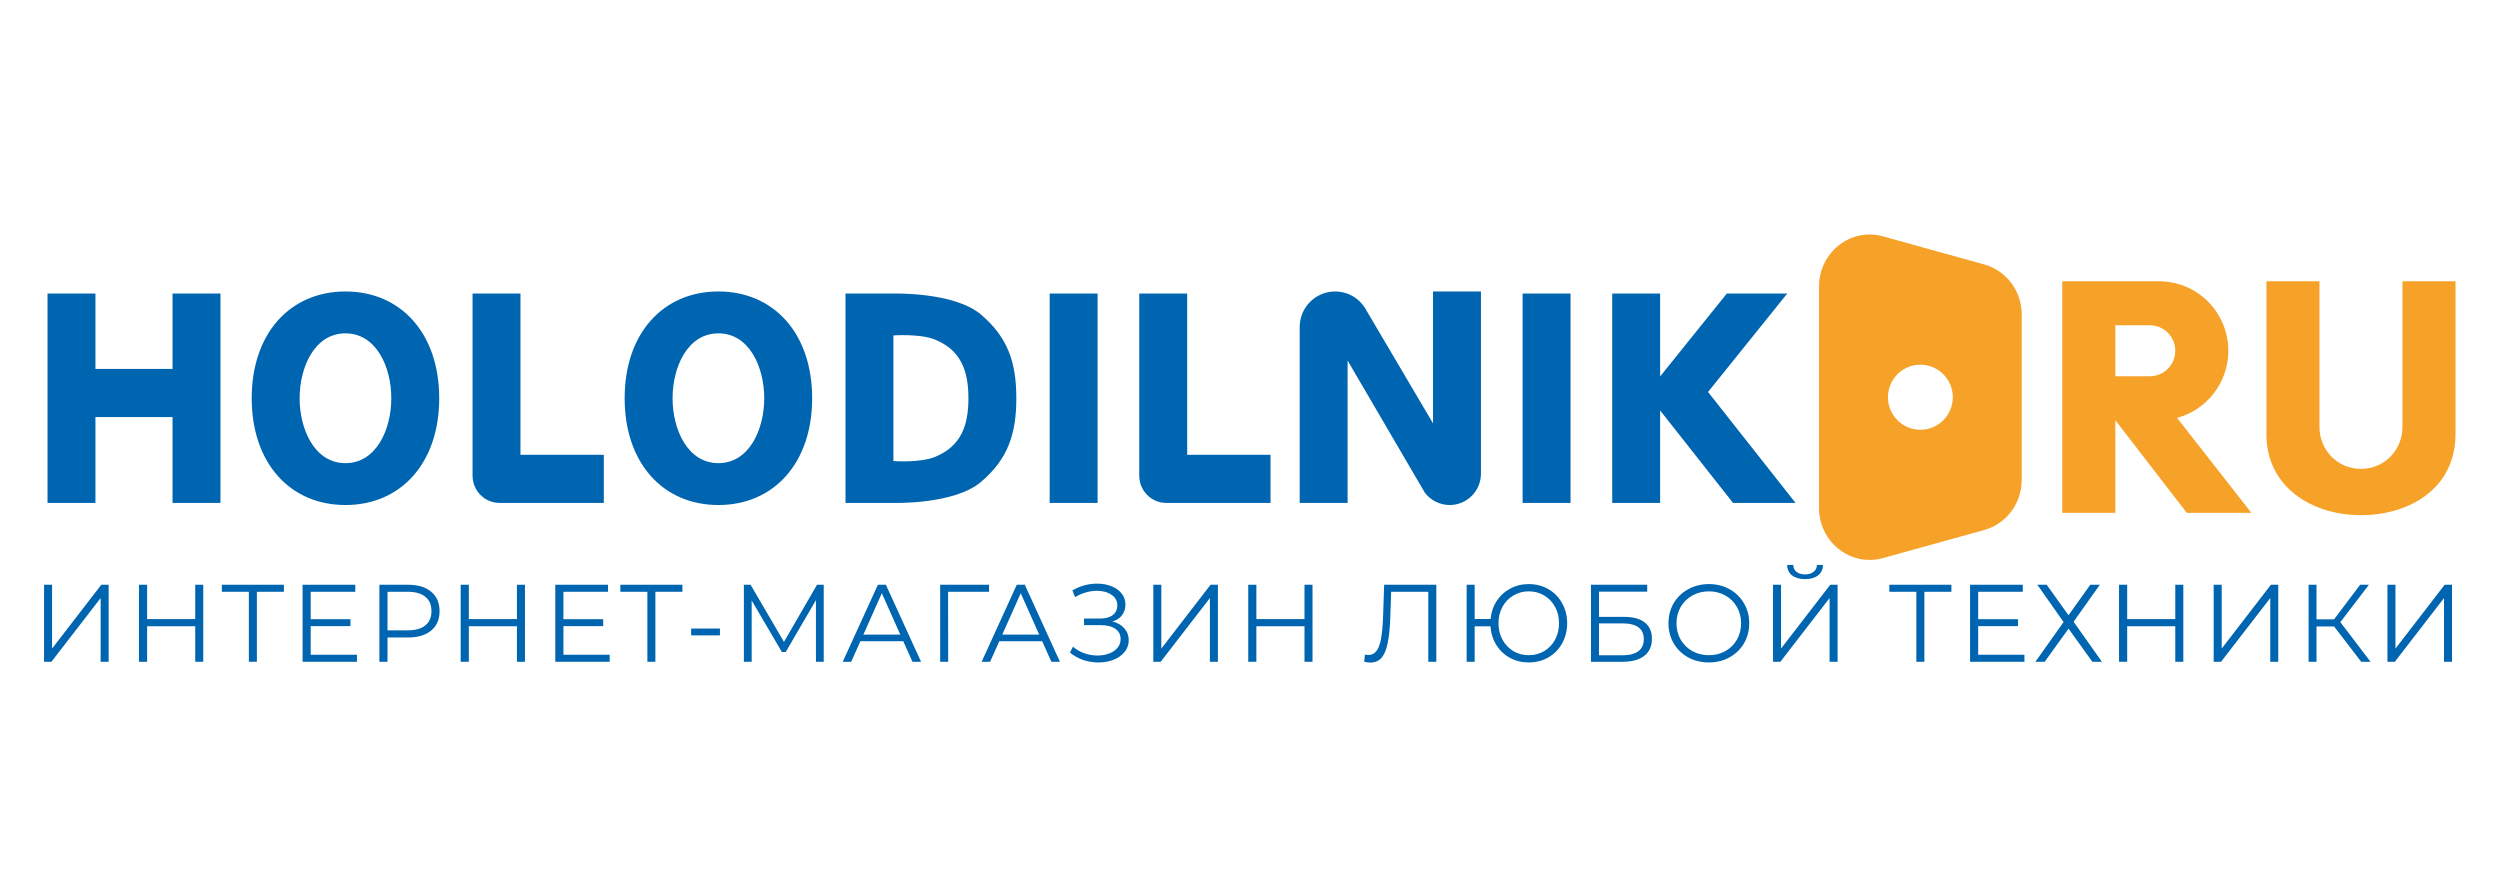<svg width="227" height="80" viewBox="0 0 227 80" fill="none" xmlns="http://www.w3.org/2000/svg">
<g clip-path="url(#clip0_257_829)">
<path fill-rule="evenodd" clip-rule="evenodd" d="M157.361 45.666L150.74 37.27L150.74 45.666L146.389 45.666L146.389 26.656L150.74 26.656L150.74 34.18L156.793 26.656L162.28 26.656L155.091 35.591L163.036 45.666L157.361 45.666ZM138.254 26.656L142.605 26.656L142.605 45.666L138.254 45.666L138.254 26.656ZM131.633 45.856C130.705 45.856 129.88 45.409 129.362 44.716L129.362 44.714L122.363 32.739L122.372 32.715C122.369 32.716 122.366 32.717 122.363 32.719L122.363 32.739L122.363 45.666L118.012 45.666L118.012 29.698C118.012 27.913 119.452 26.466 121.227 26.466C122.457 26.466 123.525 27.159 124.065 28.177L130.119 38.443L130.119 26.466L134.47 26.466L134.47 42.815L134.461 42.824C134.466 42.884 134.47 42.944 134.47 43.005C134.47 44.58 133.2 45.856 131.633 45.856ZM105.904 45.666C104.546 45.666 103.445 44.56 103.445 43.195L103.445 41.294L103.445 26.656L107.796 26.656L107.796 41.294L115.364 41.294L115.364 45.666L107.796 45.666L105.904 45.666ZM95.31 26.656L99.661 26.656L99.661 45.666L95.31 45.666L95.31 26.656ZM81.122 45.666L76.771 45.666L76.771 26.656L81.122 26.656C81.122 26.656 86.627 26.493 89.067 28.557C91.524 30.635 92.283 32.935 92.283 36.161C92.283 39.388 91.524 41.688 89.067 43.765C86.627 45.83 81.122 45.666 81.122 45.666ZM84.906 30.838C83.537 30.279 81.122 30.458 81.122 30.458L81.122 41.864C81.122 41.864 83.537 42.043 84.906 41.484C87.232 40.534 87.933 38.685 87.933 36.161C87.933 33.637 87.232 31.789 84.906 30.838ZM65.231 45.856C60.206 45.856 56.718 42.054 56.718 36.161C56.718 30.268 60.206 26.466 65.231 26.466C70.255 26.466 73.744 30.268 73.744 36.161C73.744 42.054 70.255 45.856 65.231 45.856ZM65.231 30.268C62.423 30.268 61.069 33.339 61.069 36.161C61.069 38.983 62.423 42.054 65.231 42.054C68.04 42.054 69.393 38.983 69.393 36.161C69.393 33.339 68.04 30.268 65.231 30.268ZM45.367 45.666C44.009 45.666 42.908 44.56 42.908 43.195L42.908 41.294L42.908 26.656L47.259 26.656L47.259 41.294L54.827 41.294L54.827 45.666L47.259 45.666L45.367 45.666ZM31.368 45.856C26.343 45.856 22.855 42.054 22.855 36.161C22.855 30.268 26.343 26.466 31.368 26.466C36.392 26.466 39.881 30.268 39.881 36.161C39.881 42.054 36.392 45.856 31.368 45.856ZM31.368 30.268C28.56 30.268 27.206 33.339 27.206 36.161C27.206 38.983 28.56 42.054 31.368 42.054C34.176 42.054 35.53 38.983 35.53 36.161C35.53 33.339 34.176 30.268 31.368 30.268ZM15.666 37.872L8.666 37.872L8.666 45.666L4.315 45.666L4.315 37.872L4.315 33.5L4.315 26.656L8.666 26.656L8.666 33.5L15.666 33.5L15.666 26.656L20.017 26.656L20.017 33.5L20.017 37.872L20.017 45.666L15.666 45.666L15.666 37.872Z" fill="#0065B0"/>
<path fill-rule="evenodd" clip-rule="evenodd" d="M180.173 48.123L170.971 50.675C168.046 51.486 165.168 49.229 165.168 46.124L165.168 36.068L171.425 36.068C171.425 37.7 172.743 39.022 174.37 39.022C175.996 39.022 177.315 37.7 177.315 36.068L183.572 36.068L183.572 43.572C183.572 45.702 182.179 47.567 180.173 48.123ZM174.37 33.114C172.743 33.114 171.425 34.436 171.425 36.068L165.168 36.068L165.168 26.011C165.168 22.906 168.046 20.649 170.971 21.461L180.173 24.013C182.179 24.569 183.572 26.434 183.572 28.563L183.572 36.068L177.315 36.068C177.315 34.436 175.996 33.114 174.37 33.114Z" fill="#F6A127"/>
<path fill-rule="evenodd" clip-rule="evenodd" d="M198.562 46.568L192.072 38.157L192.072 46.568L187.256 46.568L187.256 25.541L192.072 25.541C192.072 25.541 193.851 25.541 196.05 25.541C199.519 25.541 202.331 28.366 202.331 31.849C202.331 34.768 200.356 37.223 197.676 37.943L204.425 46.568L198.562 46.568ZM195.212 29.536C193.223 29.536 192.072 29.536 192.072 29.536L192.072 34.162C192.072 34.162 193.223 34.162 195.212 34.162C196.484 34.162 197.515 33.127 197.515 31.849C197.515 30.572 196.484 29.536 195.212 29.536Z" fill="#F6A127"/>
<path fill-rule="evenodd" clip-rule="evenodd" d="M214.375 46.778C209.968 46.778 205.791 44.27 205.791 39.419L205.791 25.541L210.607 25.541C210.607 25.541 210.607 33.779 210.607 38.788C210.607 40.786 212.175 42.573 214.375 42.573C216.576 42.573 218.144 40.786 218.144 38.788C218.144 33.779 218.144 25.541 218.144 25.541L222.96 25.541L222.96 39.419C222.96 44.339 218.783 46.778 214.375 46.778Z" fill="#F6A127"/>
<path d="M4 53.095L4.728 53.095L4.728 58.891L9.197 53.095L9.865 53.095L9.865 60.09L9.137 60.09L9.137 54.304L4.668 60.09L4 60.09L4 53.095Z" fill="#0065B0"/>
<path d="M18.455 53.095L18.455 60.09L17.727 60.09L17.727 56.863L13.358 56.863L13.358 60.09L12.62 60.09L12.62 53.095L13.358 53.095L13.358 56.213L17.727 56.213L17.727 53.095L18.455 53.095Z" fill="#0065B0"/>
<path d="M25.779 53.735L23.325 53.735L23.325 60.09L22.597 60.09L22.597 53.735L20.144 53.735L20.144 53.095L25.779 53.095L25.779 53.735Z" fill="#0065B0"/>
<path d="M32.411 59.451L32.411 60.09L27.474 60.09L27.474 53.095L32.261 53.095L32.261 53.735L28.212 53.735L28.212 56.223L31.822 56.223L31.822 56.852L28.212 56.852L28.212 59.451L32.411 59.451Z" fill="#0065B0"/>
<path d="M37.061 53.095C37.952 53.095 38.65 53.308 39.155 53.735C39.661 54.161 39.913 54.747 39.913 55.493C39.913 56.24 39.661 56.826 39.155 57.252C38.65 57.672 37.952 57.882 37.061 57.882L35.186 57.882L35.186 60.09L34.448 60.09L34.448 53.095L37.061 53.095ZM37.041 57.232C37.733 57.232 38.261 57.082 38.626 56.783C38.992 56.476 39.176 56.046 39.176 55.493C39.176 54.927 38.992 54.494 38.626 54.194C38.261 53.888 37.733 53.735 37.041 53.735L35.186 53.735L35.186 57.232L37.041 57.232Z" fill="#0065B0"/>
<path d="M47.666 53.095L47.666 60.09L46.937 60.09L46.937 56.863L42.569 56.863L42.569 60.09L41.83 60.09L41.83 53.095L42.569 53.095L42.569 56.213L46.937 56.213L46.937 53.095L47.666 53.095Z" fill="#0065B0"/>
<path d="M55.358 59.451L55.358 60.09L50.421 60.09L50.421 53.095L55.208 53.095L55.208 53.735L51.159 53.735L51.159 56.223L54.77 56.223L54.77 56.852L51.159 56.852L51.159 59.451L55.358 59.451Z" fill="#0065B0"/>
<path d="M61.963 53.735L59.509 53.735L59.509 60.09L58.782 60.09L58.782 53.735L56.328 53.735L56.328 53.095L61.963 53.095L61.963 53.735Z" fill="#0065B0"/>
<path d="M62.758 57.072L65.371 57.072L65.371 57.692L62.758 57.692L62.758 57.072Z" fill="#0065B0"/>
<path d="M74.795 53.095L74.795 60.09L74.087 60.09L74.087 54.494L71.344 59.201L70.994 59.201L68.252 54.524L68.252 60.09L67.544 60.09L67.544 53.095L68.152 53.095L71.184 58.282L74.186 53.095L74.795 53.095Z" fill="#0065B0"/>
<path d="M82.015 58.222L78.126 58.222L77.287 60.09L76.519 60.09L79.712 53.095L80.439 53.095L83.631 60.09L82.854 60.09L82.015 58.222ZM81.746 57.622L80.07 53.864L78.394 57.622L81.746 57.622Z" fill="#0065B0"/>
<path d="M89.806 53.735L86.085 53.735L86.096 60.09L85.367 60.09L85.367 53.095L89.806 53.095L89.806 53.735Z" fill="#0065B0"/>
<path d="M94.629 58.222L90.738 58.222L89.901 60.09L89.132 60.09L92.324 53.095L93.053 53.095L96.243 60.09L95.466 60.09L94.629 58.222ZM94.359 57.622L92.683 53.864L91.007 57.622L94.359 57.622Z" fill="#0065B0"/>
<path d="M101.013 56.433C101.472 56.546 101.831 56.753 102.09 57.053C102.356 57.352 102.489 57.712 102.489 58.132C102.489 58.538 102.362 58.895 102.11 59.201C101.857 59.508 101.522 59.744 101.102 59.911C100.683 60.071 100.228 60.151 99.736 60.151C99.27 60.151 98.812 60.077 98.36 59.931C97.914 59.777 97.512 59.551 97.152 59.251L97.422 58.721C97.728 58.981 98.077 59.181 98.47 59.321C98.862 59.454 99.257 59.521 99.657 59.521C100.036 59.521 100.385 59.461 100.704 59.341C101.023 59.221 101.275 59.051 101.462 58.831C101.654 58.605 101.751 58.338 101.751 58.032C101.751 57.626 101.591 57.312 101.272 57.093C100.953 56.873 100.504 56.763 99.925 56.763L98.43 56.763L98.43 56.163L99.886 56.163C100.378 56.163 100.76 56.06 101.033 55.853C101.312 55.64 101.452 55.347 101.452 54.974C101.452 54.561 101.275 54.238 100.923 54.005C100.57 53.765 100.128 53.645 99.596 53.645C99.264 53.645 98.928 53.695 98.589 53.795C98.25 53.888 97.928 54.031 97.621 54.224L97.372 53.615C98.064 53.202 98.812 52.995 99.617 52.995C100.088 52.995 100.52 53.072 100.913 53.225C101.306 53.378 101.615 53.598 101.841 53.885C102.073 54.171 102.19 54.508 102.19 54.894C102.19 55.267 102.086 55.59 101.88 55.863C101.675 56.13 101.385 56.32 101.013 56.433Z" fill="#0065B0"/>
<path d="M104.721 53.095L105.449 53.095L105.449 58.891L109.918 53.095L110.587 53.095L110.587 60.09L109.858 60.09L109.858 54.304L105.39 60.09L104.721 60.09L104.721 53.095Z" fill="#0065B0"/>
<path d="M119.176 53.095L119.176 60.09L118.448 60.09L118.448 56.863L114.079 56.863L114.079 60.09L113.341 60.09L113.341 53.095L114.079 53.095L114.079 56.213L118.448 56.213L118.448 53.095L119.176 53.095Z" fill="#0065B0"/>
<path d="M130.418 53.095L130.418 60.09L129.689 60.09L129.689 53.735L126.318 53.735L126.238 56.073C126.205 57.039 126.125 57.819 125.998 58.411C125.879 58.998 125.693 59.438 125.44 59.731C125.188 60.017 124.851 60.16 124.433 60.16C124.253 60.16 124.067 60.137 123.874 60.09L123.934 59.431C124.047 59.458 124.157 59.471 124.263 59.471C124.556 59.471 124.792 59.354 124.972 59.121C125.158 58.888 125.298 58.528 125.39 58.042C125.484 57.549 125.547 56.899 125.58 56.093L125.68 53.095L130.418 53.095Z" fill="#0065B0"/>
<path d="M138.808 53.035C139.466 53.035 140.061 53.188 140.593 53.495C141.124 53.801 141.54 54.227 141.84 54.774C142.145 55.313 142.298 55.92 142.298 56.593C142.298 57.266 142.145 57.875 141.84 58.421C141.54 58.961 141.124 59.384 140.593 59.691C140.061 59.997 139.466 60.15 138.808 60.15C138.182 60.15 137.614 60.01 137.101 59.73C136.59 59.451 136.177 59.061 135.865 58.561C135.553 58.062 135.377 57.499 135.336 56.872L133.9 56.872L133.9 60.09L133.172 60.09L133.172 53.095L133.9 53.095L133.9 56.203L135.346 56.203C135.399 55.597 135.582 55.054 135.895 54.574C136.214 54.087 136.627 53.711 137.132 53.445C137.637 53.172 138.196 53.035 138.808 53.035ZM138.808 59.491C139.326 59.491 139.795 59.367 140.214 59.121C140.632 58.868 140.961 58.521 141.201 58.082C141.44 57.642 141.56 57.146 141.56 56.593C141.56 56.04 141.44 55.543 141.201 55.103C140.961 54.664 140.632 54.321 140.214 54.074C139.795 53.821 139.326 53.694 138.808 53.694C138.295 53.694 137.83 53.821 137.411 54.074C136.992 54.321 136.663 54.664 136.424 55.103C136.184 55.543 136.064 56.04 136.064 56.593C136.064 57.146 136.184 57.642 136.424 58.082C136.663 58.521 136.992 58.868 137.411 59.121C137.83 59.367 138.295 59.491 138.808 59.491Z" fill="#0065B0"/>
<path d="M144.46 53.095L149.567 53.095L149.567 53.724L145.188 53.724L145.188 56.013L147.473 56.013C148.297 56.013 148.922 56.183 149.347 56.523C149.78 56.863 149.996 57.356 149.996 58.002C149.996 58.675 149.763 59.191 149.297 59.551C148.839 59.911 148.178 60.09 147.313 60.09L144.46 60.09L144.46 53.095ZM147.302 59.501C147.947 59.501 148.433 59.378 148.759 59.131C149.091 58.885 149.257 58.518 149.257 58.032C149.257 57.552 149.094 57.196 148.768 56.962C148.45 56.723 147.961 56.603 147.302 56.603L145.188 56.603L145.188 59.501L147.302 59.501Z" fill="#0065B0"/>
<path d="M155.168 60.15C154.477 60.15 153.848 59.997 153.284 59.691C152.724 59.377 152.285 58.951 151.966 58.411C151.654 57.872 151.498 57.266 151.498 56.593C151.498 55.92 151.654 55.313 151.966 54.774C152.285 54.234 152.724 53.811 153.284 53.505C153.848 53.191 154.477 53.035 155.168 53.035C155.86 53.035 156.482 53.188 157.034 53.495C157.592 53.801 158.031 54.227 158.35 54.774C158.669 55.313 158.829 55.92 158.829 56.593C158.829 57.266 158.669 57.875 158.35 58.421C158.031 58.961 157.592 59.384 157.034 59.691C156.482 59.997 155.86 60.15 155.168 60.15ZM155.168 59.491C155.721 59.491 156.219 59.367 156.665 59.121C157.11 58.868 157.46 58.521 157.712 58.082C157.965 57.635 158.091 57.139 158.091 56.593C158.091 56.046 157.965 55.553 157.712 55.114C157.46 54.667 157.11 54.321 156.665 54.074C156.219 53.821 155.721 53.694 155.168 53.694C154.616 53.694 154.114 53.821 153.663 54.074C153.216 54.321 152.864 54.667 152.605 55.114C152.353 55.553 152.226 56.046 152.226 56.593C152.226 57.139 152.353 57.635 152.605 58.082C152.864 58.521 153.216 58.868 153.663 59.121C154.114 59.367 154.616 59.491 155.168 59.491Z" fill="#0065B0"/>
<path d="M160.989 53.095L161.717 53.095L161.717 58.891L166.186 53.095L166.854 53.095L166.854 60.09L166.125 60.09L166.125 54.304L161.657 60.09L160.989 60.09L160.989 53.095ZM163.901 52.585C163.403 52.585 163.007 52.472 162.715 52.246C162.428 52.019 162.283 51.703 162.276 51.296L162.825 51.296C162.831 51.563 162.931 51.773 163.123 51.926C163.317 52.079 163.576 52.156 163.901 52.156C164.22 52.156 164.477 52.079 164.67 51.926C164.869 51.773 164.972 51.563 164.978 51.296L165.527 51.296C165.52 51.703 165.372 52.019 165.078 52.246C164.786 52.472 164.394 52.585 163.901 52.585Z" fill="#0065B0"/>
<path d="M177.187 53.735L174.733 53.735L174.733 60.09L174.005 60.09L174.005 53.735L171.552 53.735L171.552 53.095L177.187 53.095L177.187 53.735Z" fill="#0065B0"/>
<path d="M183.819 59.451L183.819 60.09L178.882 60.09L178.882 53.095L183.669 53.095L183.669 53.735L179.619 53.735L179.619 56.223L183.231 56.223L183.231 56.852L179.619 56.852L179.619 59.451L183.819 59.451Z" fill="#0065B0"/>
<path d="M185.838 53.095L187.822 55.863L189.797 53.095L190.665 53.095L188.282 56.453L190.855 60.09L189.987 60.09L187.822 57.082L185.658 60.09L184.811 60.09L187.374 56.483L184.99 53.095L185.838 53.095Z" fill="#0065B0"/>
<path d="M198.245 53.095L198.245 60.09L197.516 60.09L197.516 56.863L193.148 56.863L193.148 60.09L192.409 60.09L192.409 53.095L193.148 53.095L193.148 56.213L197.516 56.213L197.516 53.095L198.245 53.095Z" fill="#0065B0"/>
<path d="M201.001 53.095L201.73 53.095L201.73 58.891L206.198 53.095L206.866 53.095L206.866 60.09L206.138 60.09L206.138 54.304L201.67 60.09L201.001 60.09L201.001 53.095Z" fill="#0065B0"/>
<path d="M211.936 56.883L210.339 56.883L210.339 60.09L209.621 60.09L209.621 53.095L210.339 53.095L210.339 56.233L211.936 56.233L214.299 53.095L215.097 53.095L212.504 56.493L215.247 60.09L214.399 60.09L211.936 56.883Z" fill="#0065B0"/>
<path d="M216.779 53.095L217.508 53.095L217.508 58.891L221.976 53.095L222.644 53.095L222.644 60.09L221.916 60.09L221.916 54.304L217.448 60.09L216.779 60.09L216.779 53.095Z" fill="#0065B0"/>
</g>
<defs>
<clipPath id="clip0_257_829">
<rect width="219" height="41" fill="white" transform="translate(4 20)"/>
</clipPath>
</defs>
</svg>
